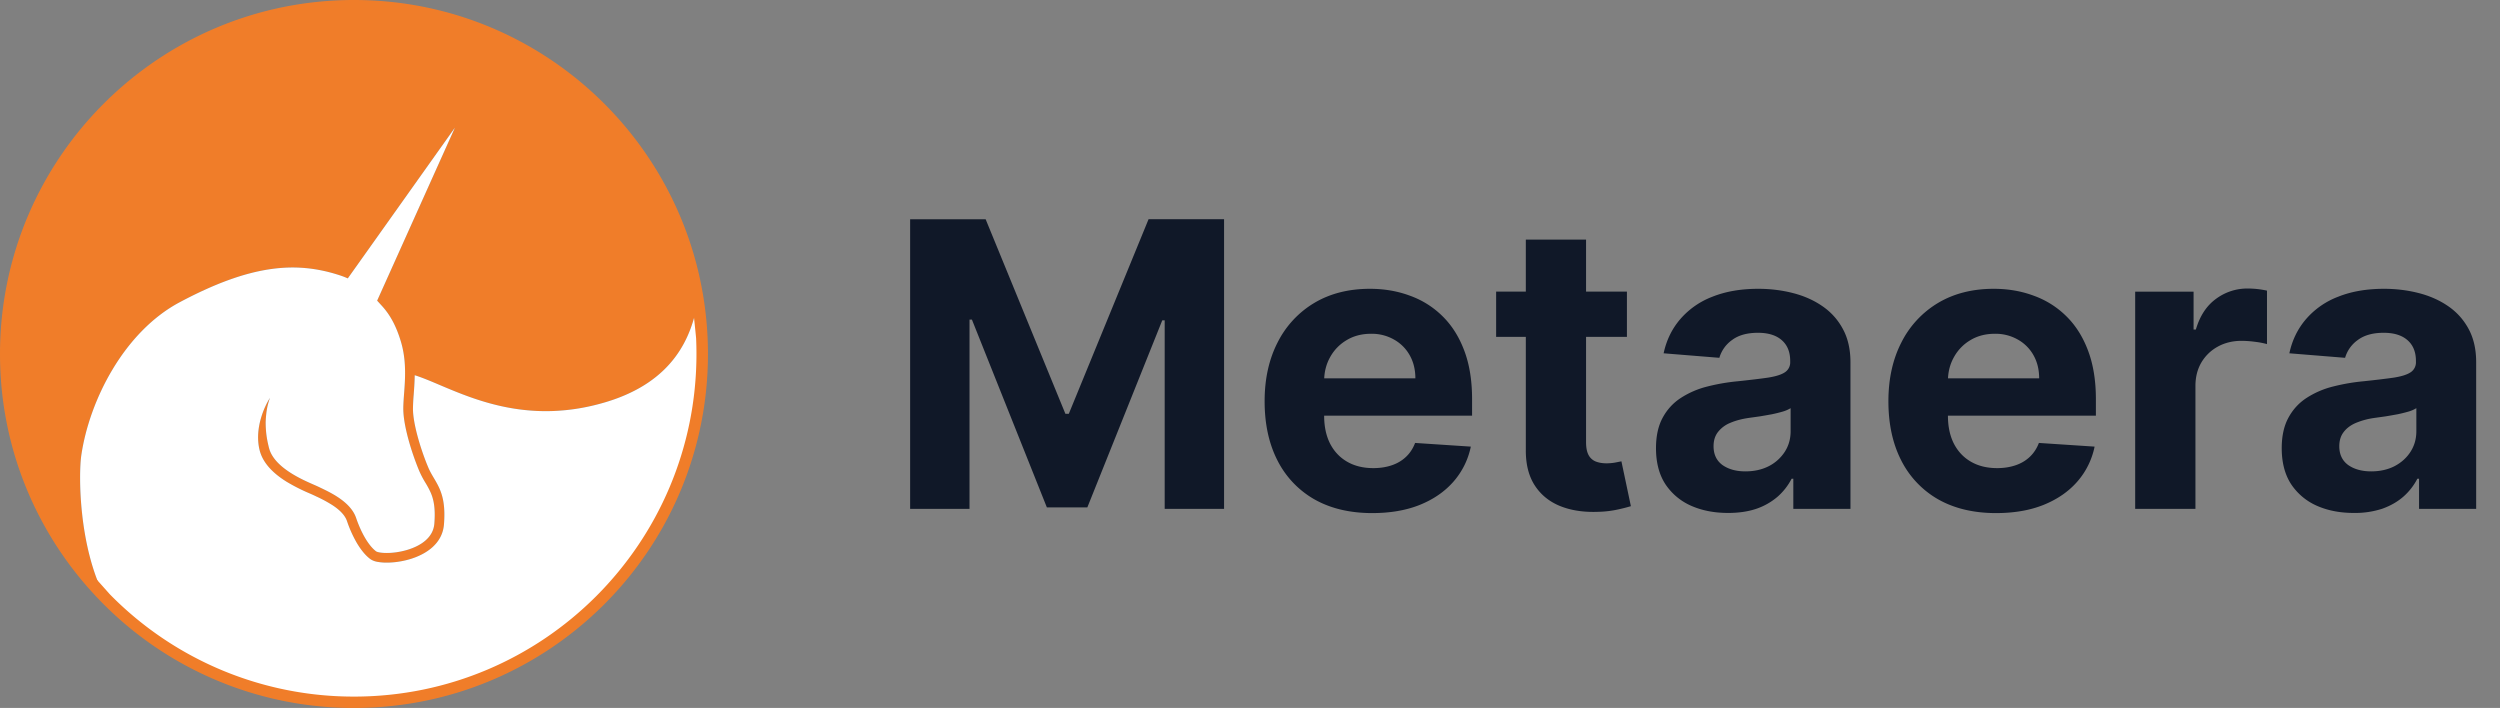 <?xml version="1.0" encoding="UTF-8"?> <svg xmlns="http://www.w3.org/2000/svg" width="113" height="32" fill="none"><rect width="100%" height="100%" fill="#808080" stroke="none"/><path fill="#F07D29" fill-rule="evenodd" d="M.26 15.998C.26 7.304 7.307.255 16 .255c8.275 0 15.059 6.388 15.692 14.502-.032-.41-.08-.817-.143-1.22-.265 1.694-1.107 3.731-4.196 4.647-3.312.983-5.787-.066-7.482-.784-.424-.18-.799-.338-1.126-.44l-.003.135c-.007.26-.026.508-.042.732l-.002.027a8.737 8.737 0 0 0-.032.618c0 .348.09.817.224 1.304.133.482.305.966.46 1.335.072.174.156.32.246.472l.018.03c.083.141.172.292.249.465.168.382.267.855.204 1.63-.073.887-.836 1.357-1.54 1.567-.36.107-.729.155-1.037.156a2.28 2.28 0 0 1-.421-.034.811.811 0 0 1-.328-.125c-.235-.174-.44-.44-.615-.735a5.457 5.457 0 0 1-.443-.987c-.09-.264-.33-.499-.633-.701a5.957 5.957 0 0 0-.76-.412c-.03-.015-.06-.03-.09-.043a6.841 6.841 0 0 0-.186-.084 8.345 8.345 0 0 1-1.067-.54c-.508-.317-1.05-.778-1.211-1.417-.124-.491-.068-.99.046-1.405.114-.416.29-.765.421-.965-.086.245-.173.529-.195 1.096 0 .437.051.773.151 1.167.119.468.533.85 1.019 1.153.361.225.724.385.986.5.088.038.165.072.226.101l.085.04v.001c.216.103.528.25.818.444.327.22.666.521.803.924.11.323.25.639.407.907.159.27.33.48.498.605.01.008.053.03.149.047.089.017.204.027.338.026.268 0 .596-.043.915-.138.654-.195 1.179-.577 1.229-1.183.058-.718-.035-1.115-.169-1.418a3.979 3.979 0 0 0-.228-.425l-.015-.025a4.167 4.167 0 0 1-.273-.525c-.161-.386-.34-.887-.478-1.388-.137-.498-.24-1.012-.24-1.42 0-.198.016-.42.033-.65l.002-.025c.017-.226.035-.464.042-.715.015-.519-.015-1.081-.19-1.657-.179-.588-.424-1.13-.854-1.6l-.057-.062a20.494 20.494 0 0 0-.158-.173l3.516-7.821-4.843 6.814a3.495 3.495 0 0 0-.32-.125l-.012-.004-.02-.007-.008-.002-.012-.004a1.563 1.563 0 0 0-.02-.007l-.02-.006c-1.98-.633-4.014-.454-7.185 1.233-2.522 1.342-4.086 4.442-4.448 6.92-.125.858-.128 4.117 1.074 6.428a15.694 15.694 0 0 1-4.49-11.01ZM8.24 29.7a15.804 15.804 0 0 0 0 0Z" clip-rule="evenodd"></path><path fill="#fff" d="M16 31.742c8.693 0 15.74-7.049 15.74-15.744a15.98 15.98 0 0 0-.191-2.46c-.265 1.693-1.107 3.73-4.196 4.646-3.312.983-5.787-.066-7.482-.784-.424-.18-.799-.338-1.126-.44l-.003.135c-.007.26-.026.508-.042.732l-.002.027a8.737 8.737 0 0 0-.032.618c0 .348.09.817.224 1.304.133.482.305.966.46 1.335.072.174.156.32.246.472l.018.03c.083.141.172.292.249.465.168.382.267.855.204 1.63-.073.887-.836 1.357-1.54 1.567-.36.107-.729.155-1.037.156a2.28 2.28 0 0 1-.421-.034.811.811 0 0 1-.328-.125c-.235-.174-.44-.44-.615-.735a5.457 5.457 0 0 1-.443-.987c-.09-.264-.33-.499-.633-.701a5.957 5.957 0 0 0-.76-.412c-.03-.015-.06-.03-.09-.043a6.841 6.841 0 0 0-.186-.084 8.345 8.345 0 0 1-1.067-.54c-.508-.317-1.05-.778-1.211-1.417-.124-.491-.068-.99.046-1.405.114-.416.29-.765.421-.965-.086.245-.173.529-.195 1.096 0 .437.051.773.151 1.167.119.468.533.85 1.019 1.153.361.225.724.385.986.5.088.038.165.072.226.101l.085.04v.001c.216.103.528.25.818.444.327.22.666.521.803.924.11.323.25.639.407.907.159.27.33.48.498.605.01.008.053.03.149.047.089.017.204.027.338.026.268 0 .596-.043.915-.138.654-.195 1.179-.577 1.229-1.183.058-.718-.035-1.115-.169-1.418a3.979 3.979 0 0 0-.228-.425l-.015-.025a4.167 4.167 0 0 1-.273-.525c-.161-.386-.34-.887-.478-1.388-.137-.498-.24-1.012-.24-1.42 0-.198.016-.42.033-.65l.002-.025c.017-.226.035-.464.042-.715.015-.519-.015-1.081-.19-1.657-.179-.588-.424-1.13-.854-1.6l-.057-.062a20.494 20.494 0 0 0-.158-.173l3.516-7.821-4.843 6.814a3.495 3.495 0 0 0-.32-.125l-.012-.004-.02-.007-.008-.002-.012-.004-.02-.007-.02-.006c-1.98-.633-4.014-.454-7.185 1.233-2.522 1.342-4.086 4.442-4.448 6.92-.125.858-.128 4.117 1.074 6.428A15.804 15.804 0 0 0 8.8 30.002a15.67 15.67 0 0 0 7.2 1.74Z"></path><path fill="#F07D29" fill-rule="evenodd" d="M31.988 15.382C31.663 6.835 24.633 0 16 0 7.16 0 0 7.167 0 16c0 4.34 1.729 8.278 4.536 11.161l.027.028A15.953 15.953 0 0 0 16 32c8.84 0 16-7.167 16-16 0-.207-.004-.413-.012-.618ZM16 .513C7.454.513.52 7.443.52 16c0 3.682 1.284 7.063 3.428 9.72l1.015 1.14A15.43 15.43 0 0 0 16 31.486c8.546 0 15.48-6.93 15.48-15.487 0-.233-.005-.466-.015-.696-.005-.11-.172-1.656-.18-1.765C30.108 6.153 23.71.513 16 .513Z" clip-rule="evenodd"></path><path fill="#101828" d="M41.138 9.91h3.413l3.605 8.794h.154l3.605-8.795h3.413V23h-2.684v-8.52h-.11l-3.387 8.456h-1.828l-3.388-8.489h-.109V23h-2.684V9.91Zm20.894 13.282c-1.01 0-1.88-.205-2.608-.614a4.203 4.203 0 0 1-1.675-1.751c-.392-.759-.588-1.656-.588-2.691 0-1.01.196-1.897.588-2.66a4.347 4.347 0 0 1 1.656-1.783c.716-.426 1.555-.639 2.518-.639.648 0 1.25.104 1.81.313a4.012 4.012 0 0 1 1.47.927c.421.413.75.933.984 1.56.234.622.351 1.35.351 2.186v.748h-8.29V17.1h5.727c0-.392-.085-.74-.256-1.042a1.833 1.833 0 0 0-.71-.71 2.024 2.024 0 0 0-1.041-.261c-.414 0-.78.095-1.1.287a2.016 2.016 0 0 0-.741.76c-.179.316-.27.668-.275 1.056v1.604c0 .486.09.906.269 1.26.183.353.44.626.773.817.332.192.727.288 1.183.288.302 0 .58-.043.83-.128.252-.085.467-.213.646-.383.18-.17.315-.38.41-.627l2.518.166a3.439 3.439 0 0 1-.787 1.586c-.392.447-.899.797-1.52 1.048-.619.247-1.333.37-2.142.37Zm11.505-10.01v2.045h-5.912v-2.045h5.912Zm-4.57-2.353h2.723v9.154c0 .251.038.447.115.588a.635.635 0 0 0 .32.288c.14.055.302.083.486.083.127 0 .255-.01.383-.032l.294-.058.428 2.027a7.666 7.666 0 0 1-.575.147 4.62 4.62 0 0 1-.901.108c-.656.026-1.232-.062-1.726-.262-.49-.2-.871-.511-1.144-.933-.273-.422-.407-.955-.403-1.598v-9.512Zm9.144 12.356c-.626 0-1.185-.108-1.675-.326a2.696 2.696 0 0 1-1.163-.978c-.281-.434-.422-.976-.422-1.623 0-.546.1-1.004.3-1.374.2-.371.474-.67.819-.895a3.97 3.97 0 0 1 1.176-.512 8.95 8.95 0 0 1 1.393-.243c.571-.06 1.031-.115 1.38-.166.35-.055.604-.136.762-.243a.534.534 0 0 0 .236-.473v-.038c0-.405-.128-.718-.383-.94-.252-.221-.61-.332-1.074-.332-.49 0-.88.109-1.17.326a1.5 1.5 0 0 0-.575.805l-2.519-.204c.128-.597.38-1.112.755-1.547a3.62 3.62 0 0 1 1.45-1.01c.597-.239 1.287-.358 2.072-.358.545 0 1.067.064 1.566.192.502.128.948.326 1.335.594.392.269.702.614.927 1.036.226.417.34.918.34 1.502V23h-2.583v-1.361h-.077a2.772 2.772 0 0 1-.633.811 2.93 2.93 0 0 1-.952.544c-.371.127-.8.191-1.285.191Zm.78-1.879c.4 0 .754-.079 1.06-.236a1.88 1.88 0 0 0 .723-.652c.175-.273.262-.582.262-.927v-1.042a1.462 1.462 0 0 1-.351.153 6.403 6.403 0 0 1-.492.122c-.184.034-.367.066-.55.096l-.499.07c-.32.047-.599.121-.837.224a1.34 1.34 0 0 0-.556.415c-.132.17-.198.384-.198.64 0 .37.134.653.402.85.273.191.618.287 1.036.287Zm11.336 1.886c-1.01 0-1.88-.205-2.608-.614a4.203 4.203 0 0 1-1.675-1.751c-.392-.759-.588-1.656-.588-2.691 0-1.01.196-1.897.588-2.66a4.347 4.347 0 0 1 1.656-1.783c.716-.426 1.555-.639 2.518-.639.648 0 1.251.104 1.81.313a4.014 4.014 0 0 1 1.47.927c.421.413.75.933.984 1.56.234.622.352 1.35.352 2.186v.748h-8.291V17.1h5.727c0-.392-.085-.74-.255-1.042a1.833 1.833 0 0 0-.71-.71 2.024 2.024 0 0 0-1.042-.261c-.413 0-.78.095-1.1.287a2.016 2.016 0 0 0-.74.76c-.18.316-.271.668-.276 1.056v1.604c0 .486.09.906.269 1.26.183.353.44.626.773.817.333.192.727.288 1.183.288.302 0 .58-.043.83-.128.252-.085.467-.213.646-.383.18-.17.316-.38.41-.627l2.518.166a3.44 3.44 0 0 1-.786 1.586c-.392.447-.9.797-1.522 1.048-.617.247-1.331.37-2.14.37ZM96.51 23v-9.818h2.64v1.713h.103c.179-.61.48-1.07.901-1.38a2.37 2.37 0 0 1 1.457-.474 4.086 4.086 0 0 1 .857.096v2.416a3.555 3.555 0 0 0-.531-.102 4.767 4.767 0 0 0-.62-.045c-.4 0-.758.088-1.074.262-.31.17-.558.41-.741.716-.179.307-.268.66-.268 1.061V23H96.51Zm9.884.185c-.626 0-1.184-.108-1.675-.326a2.698 2.698 0 0 1-1.163-.978c-.281-.434-.422-.976-.422-1.623 0-.546.1-1.004.301-1.374.2-.371.473-.67.818-.895a3.965 3.965 0 0 1 1.176-.512 8.958 8.958 0 0 1 1.393-.243c.571-.06 1.032-.115 1.381-.166.35-.055.603-.136.761-.243a.535.535 0 0 0 .236-.473v-.038c0-.405-.128-.718-.383-.94-.252-.221-.61-.332-1.074-.332-.49 0-.88.109-1.17.326a1.5 1.5 0 0 0-.575.805l-2.519-.204c.128-.597.38-1.112.755-1.547a3.616 3.616 0 0 1 1.451-1.01c.596-.239 1.287-.358 2.071-.358.545 0 1.067.064 1.566.192.503.128.948.326 1.336.594.392.269.701.614.927 1.036.225.417.338.918.338 1.502V23h-2.582v-1.361h-.077a2.748 2.748 0 0 1-.633.811c-.264.23-.581.412-.952.544a3.94 3.94 0 0 1-1.285.191Zm.78-1.879c.401 0 .754-.079 1.061-.236.307-.162.548-.38.722-.652.175-.273.262-.582.262-.927v-1.042a1.453 1.453 0 0 1-.351.153 6.431 6.431 0 0 1-.492.122c-.184.034-.367.066-.55.096l-.499.07a3.381 3.381 0 0 0-.837.224c-.239.102-.424.24-.556.415-.132.17-.198.384-.198.64 0 .37.134.653.402.85.273.191.618.287 1.036.287Z"></path></svg> 